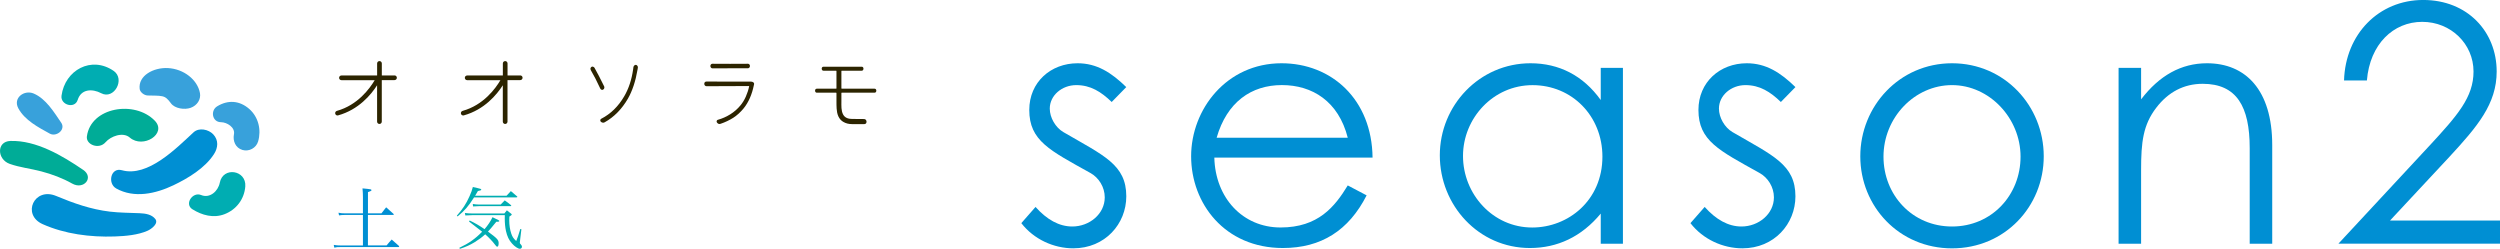 <?xml version="1.0" encoding="UTF-8"?><svg xmlns="http://www.w3.org/2000/svg" viewBox="0 0 744.92 74.13"><defs><style>.cls-1,.cls-2{fill:#00adb2;}.cls-3,.cls-4{fill:#008fd3;}.cls-5{fill:#2c2400;}.cls-6{fill:#38a1db;}.cls-6,.cls-7,.cls-2,.cls-4,.cls-8{mix-blend-mode:multiply;}.cls-7{fill:#00ac97;}.cls-9{isolation:isolate;}</style></defs><g class="cls-9"><g id="_イヤー_2"><g id="_イヤー_1-2"><g><g><path class="cls-6" d="M43.98,28.45c1.54,.08,3.12-.04,4.36,.23,1.04,.22,1.66,.83,2.61,2.12,1.15,1.56,4.04,1.97,5.85,1.33,1.99-.71,3.12-2.56,2.78-4.4-.73-3.97-4.82-7.21-9.58-7.45-4.24-.21-8.88,2.25-8.38,6.23,.11,.92,1.26,1.88,2.36,1.94h0Z"/><path class="cls-7" d="M31.45,42.38c1.54-1.79,5.18-3.15,7.21-1.4,3.98,3.44,11.2-1.15,7.47-5.01-5.97-6.18-19.09-4.06-20.24,4.68-.32,2.48,3.62,3.99,5.56,1.73h0Z"/><path class="cls-4" d="M46.28,65.26c-1.07-1.36-2.87-1.65-4.65-1.73-2.97-.13-5.92-.12-8.89-.47-5.69-.68-10.85-2.52-16.01-4.67-6.55-2.74-10.33,5.58-4.02,8.4,6.61,2.95,14.21,3.92,21.48,3.67,3.24-.11,6.92-.44,9.77-1.7,1.18-.52,3.37-2.17,2.31-3.51h0Z"/><path class="cls-7" d="M24.77,50.61c-6.17-4.21-13.98-8.85-21.67-8.61-4.18,.13-4.01,5.48-.2,6.83,3.05,1.08,6.26,1.4,9.38,2.23,3.25,.86,6.31,2,9.23,3.64,3.48,1.96,6.59-1.83,3.27-4.09h0Z"/><path class="cls-2" d="M23.15,29.77c1.01-3.29,4.36-3.39,6.99-2,3.85,2.05,7.27-4.2,3.72-6.65-6.62-4.56-14.51-.25-15.53,7.4-.37,2.75,3.96,4.02,4.82,1.24h0Z"/><path class="cls-2" d="M57.35,62.36c2.86,1.79,6.27,2.72,9.55,1.46,3.53-1.36,5.9-4.49,6.19-8.26,.38-4.9-6.65-6.01-7.6-1.12-.49,2.51-2.95,4.76-5.57,3.67-2.51-1.04-5.08,2.69-2.58,4.25h0Z"/><path class="cls-6" d="M65.85,36.41c1.77,.01,4.27,1.54,3.86,3.6-.39,1.99,.46,4.06,2.53,4.67,1.95,.58,4.1-.58,4.67-2.53,1-3.42,.12-7.24-2.6-9.65-2.89-2.56-6.36-2.81-9.62-.81-2.06,1.27-1.47,4.71,1.15,4.72h0Z"/><path class="cls-6" d="M18.23,36.55c-2.15-3.14-4.53-7.12-8.18-8.68-2.8-1.2-6.28,1.29-4.58,4.42,1.93,3.56,5.95,5.65,9.37,7.53,1.95,1.07,4.83-1.17,3.39-3.28h0Z"/><path class="cls-4" d="M34.61,56.15c5.38,3.02,11.79,1.57,17.07-.95,4.36-2.08,9.41-5.12,12.08-9.28,1.22-1.9,1.43-4.13-.22-5.89-1.38-1.47-4.22-2.12-5.87-.6-5.17,4.77-13.63,13.45-21.36,11.29-3.33-.93-4.34,3.94-1.69,5.43h0Z"/></g><g><path class="cls-3" d="M113.67,63.55c.62-.8,.79-1.05,1.39-1.78,.96,.84,1.26,1.09,2.18,1.95,.06,.06,.11,.13,.11,.19s-.11,.13-.24,.13h-7.48v9.09h5.56c.64-.8,.85-1.03,1.52-1.76,.96,.84,1.26,1.09,2.16,1.91,.04,.06,.08,.15,.08,.19,0,.06-.11,.15-.21,.15h-17.23c-.92,0-1.22,.02-1.9,.17l-.17-.82c.75,.13,1.28,.17,2.07,.17h6.63v-9.09h-5.43c-.73,0-1.13,.04-1.69,.13l-.17-.8c.66,.15,1.07,.19,1.86,.19h5.43v-4.84c0-.96-.04-1.49-.13-2.6,1.07,.08,2.18,.23,2.44,.29,.15,.06,.24,.13,.24,.23,0,.19-.19,.31-1.05,.59v6.33h4.04Z"/><path class="cls-1" d="M150.94,58.32c.56-.61,.73-.8,1.28-1.38,.79,.65,1.05,.86,1.82,1.55,.09,.08,.11,.13,.11,.17,0,.1-.11,.15-.28,.15h-12.61c-1.73,2.72-2.8,3.94-4.92,5.68l-.21-.23c1.71-1.93,2.78-3.54,3.76-5.76,.51-1.13,.77-1.84,1-2.77,.92,.19,1.99,.44,2.27,.54,.17,.06,.24,.13,.24,.21,0,.21-.26,.31-1,.44-.36,.63-.45,.78-.83,1.4h9.38Zm-10.99,7.38c1.67,.82,2.8,1.45,4.43,2.58,1.05-1.24,1.75-2.26,2.37-3.56,1.84,.86,2.03,.98,2.03,1.13,0,.13-.19,.23-.43,.23-.13,0-.28,0-.45-.02-1.48,1.82-1.86,2.26-2.5,2.95,2.78,2.03,3.18,2.49,3.18,3.44,0,.65-.15,1.05-.41,1.05-.17,0-.32-.12-.58-.48-.75-1.01-1.88-2.22-3.01-3.21-1,.92-2.01,1.65-3.21,2.39-1.45,.86-2.46,1.32-4.34,1.95l-.17-.31c2.89-1.36,4.79-2.72,6.8-4.8q-.28-.23-3.91-3.04l.19-.29Zm-1.43-2.24c.77,.11,1.47,.15,2.44,.15h9.32c.3-.4,.41-.52,.75-.94,.51,.4,.68,.5,1.2,.94,.19,.15,.26,.23,.26,.29,0,.13-.23,.36-.71,.63-.02,.54-.04,.9-.04,1.13,0,1.4,.21,2.79,.6,3.94,.3,.92,.66,1.47,1.48,2.22,.45-1.11,.6-1.55,1.22-3.6l.32,.08-.38,3.18c-.06,.52-.09,.8-.09,.82,0,.21,.04,.27,.34,.59,.19,.19,.3,.42,.3,.63,0,.33-.28,.61-.62,.61-.53,0-1.54-.65-2.35-1.57-.92-1.03-1.43-2.12-1.8-3.73-.24-1.09-.36-2.43-.36-3.77,0-.21,0-.54,.02-.96h-9.45q-1.75,.04-2.31,.1l-.13-.73Zm2.35-2.68c.66,.11,1.35,.17,1.9,.17h6.41c.51-.54,.66-.71,1.22-1.24,.83,.59,1.09,.78,1.84,1.4,.08,.08,.11,.12,.11,.17,0,.11-.09,.15-.26,.15h-9.41c-.15,0-.73,.02-1.73,.08l-.08-.73Z"/></g><g><g><path class="cls-5" d="M179.26,26.75c.06,.02,.12,.03,.18,.03,.11,0,.21-.04,.3-.1,.17-.1,.27-.25,.32-.44,.01-.07,.02-.14,.02-.2,0-.14-.03-.26-.09-.36-1.07-2.18-2.02-4.02-2.83-5.45-.09-.17-.23-.28-.39-.33-.07-.04-.13-.06-.2-.06-.12,0-.24,.03-.34,.1-.14,.09-.23,.23-.28,.41-.02,.05-.02,.11-.02,.16,0,.12,.03,.24,.09,.36h0c.89,1.5,1.85,3.36,2.84,5.52,.09,.17,.22,.29,.39,.36Z"/><path class="cls-5" d="M189.96,19.67c-.11-.19-.25-.3-.45-.34h-.1c-.15,0-.29,.06-.41,.18-.15,.14-.24,.31-.27,.53-.03,.26-.05,.48-.08,.64-.43,3.04-1.32,5.74-2.65,8.01-1.75,3.01-4.05,5.26-6.84,6.69-.16,.07-.26,.21-.29,.4-.03,.19,.02,.36,.16,.48,.2,.2,.43,.3,.68,.3,.15,0,.3-.04,.46-.12h0c2.8-1.57,5.13-3.94,6.92-7.03,1.33-2.32,2.29-5.21,2.86-8.57,.03-.21,.06-.41,.1-.59,.01-.07,.02-.13,.02-.18,0-.15-.04-.29-.11-.41Z"/></g><g><path class="cls-5" d="M212.29,20.36h.02c.41-.01,10.5-.02,10.5-.02,.17,.02,.33-.04,.46-.18,.13-.14,.19-.3,.19-.5s-.07-.36-.19-.49c-.13-.13-.28-.19-.46-.17-.29,.03-10.19,.03-10.5,0h-.04c-.15,0-.3,.06-.42,.18-.12,.12-.18,.29-.18,.49,0,.19,.06,.35,.18,.49,.12,.14,.27,.21,.44,.21Z"/><path class="cls-5" d="M224.43,24.52c-.17-.13-.39-.2-.65-.2-.08,0-12.78-.03-13.27-.02-.19,0-.34,.04-.47,.17-.13,.13-.19,.3-.19,.5s.06,.38,.19,.51c.13,.14,.29,.21,.47,.21h0c.47,0,12.68-.05,12.68-.05,.02,0,.03,0,.03,0,0,0,0,.01,0,.07-.2,1.01-.53,2.04-.98,3.06-.45,1.02-1,1.92-1.63,2.66-.84,1.02-1.86,1.91-3.01,2.63-1.15,.72-2.4,1.28-3.72,1.64-.16,.04-.27,.15-.33,.33-.05,.18-.03,.34,.08,.48,.22,.3,.48,.44,.77,.44,.1,0,.22-.02,.33-.07,1.35-.46,2.61-1.06,3.74-1.77,1.13-.72,2.18-1.68,3.15-2.87,1.43-1.78,2.44-4.08,3-6.83,.01-.02,.09-.3,.09-.4,0-.21-.09-.38-.27-.5Z"/></g><path class="cls-5" d="M260.61,26.43h-9.8s-.1-.06-.1-.12v-5.12c0-.06,.05-.12,.1-.12h5.97c.66,0,.69-1.19,0-1.19h-11.43c-.69,0-.66,1.19,0,1.19h3.77c.07,0,.12,.06,.12,.12v5.12c0,.06-.05,.12-.12,.12h-5.75c-.69,0-.66,1.19,0,1.19h5.75c.07,0,.12,.06,.12,.12v2.46c0,.69,0,1.39,.05,2.14,.05,.75,.17,1.56,.51,2.32,.34,.75,.91,1.36,1.52,1.68,.73,.43,1.59,.64,2.52,.64h3.72c.91,0,.83-1.51-.1-1.51l-3.57-.03c-1,0-2.11-.26-2.67-1.33-.61-1.13-.51-2.61-.51-3.91v-2.46c0-.06,.05-.12,.1-.12h9.8c.66,0,.69-1.19,0-1.19Z"/><path class="cls-5" d="M155.02,22.49h-3.79v-3.59c0-.39-.31-.7-.7-.7s-.7,.31-.7,.7v3.59h-10.63c-.39,0-.7,.31-.7,.7s.31,.7,.7,.7h9.91c-1.46,2.48-5.06,7.43-11.27,9.15-.37,.1-.59,.49-.49,.86,.09,.31,.37,.51,.67,.51,.06,0,.13,0,.19-.03,6.11-1.7,9.81-6.15,11.61-8.97v10.83c0,.39,.31,.7,.7,.7s.7-.31,.7-.7v-12.37h3.79c.39,0,.7-.31,.7-.7s-.31-.7-.7-.7Z"/><path class="cls-5" d="M117.56,22.49h-3.79v-3.59c0-.39-.31-.7-.7-.7s-.7,.31-.7,.7v3.59h-10.63c-.39,0-.7,.31-.7,.7s.31,.7,.7,.7h9.91c-1.47,2.48-5.07,7.43-11.27,9.15-.37,.1-.59,.49-.49,.86,.09,.31,.37,.51,.67,.51,.06,0,.13,0,.19-.03,6.11-1.7,9.81-6.15,11.61-8.97v10.83c0,.39,.31,.7,.7,.7s.7-.31,.7-.7v-12.37h3.79c.39,0,.7-.31,.7-.7s-.31-.7-.7-.7Z"/></g><g class="cls-8"><g><path class="cls-3" d="M308.56,61.67c3.35,3.75,7,5.82,10.95,5.82,5.13,0,9.67-3.75,9.67-8.68,0-3.06-1.78-5.92-4.34-7.3-12.04-6.71-18.15-9.57-18.15-18.75,0-8.29,6.41-13.91,14.4-13.91,5.72,0,10.06,2.76,14.5,7.1l-4.34,4.44c-3.16-3.06-6.31-5.03-10.56-5.03s-7.89,3.06-7.89,7c0,2.66,1.68,5.62,4.05,7,12.04,7.01,18.75,9.67,18.75,19.14,0,8.19-6.31,15.49-15.79,15.49-5.82,0-11.74-2.66-15.49-7.5l4.24-4.83Z"/><path class="cls-3" d="M361.83,46.96c.3,12.04,8.48,20.82,19.73,20.82s16.18-6.21,20.03-12.53l5.62,2.96c-5.33,10.46-13.52,15.69-24.96,15.69-17.36,0-27.33-13.32-27.33-27.33s10.56-27.72,26.93-27.72c14.9,0,26.94,10.75,27.13,28.12h-47.16Zm39.76-5.92c-2.76-10.85-10.56-15.69-19.63-15.69s-16.38,5.03-19.44,15.69h39.07Z"/><path class="cls-3" d="M476.97,20.23h6.61v52.39h-6.61v-8.98c-5.72,6.91-12.92,10.26-21.11,10.26-15.29,0-26.84-12.73-26.84-27.62s11.84-27.43,27.03-27.43c8.49,0,15.69,3.65,20.92,10.95v-9.57Zm-41.04,26.25c0,11.35,8.88,21.31,20.62,21.31,10.75,0,20.92-8.09,20.92-21.11,0-12.14-9.08-21.31-20.82-21.31s-20.72,9.87-20.72,21.11Z"/><path class="cls-3" d="M507.95,61.67c3.35,3.75,7,5.82,10.95,5.82,5.13,0,9.67-3.75,9.67-8.68,0-3.06-1.78-5.92-4.34-7.3-12.04-6.71-18.15-9.57-18.15-18.75,0-8.29,6.41-13.91,14.4-13.91,5.72,0,10.06,2.76,14.5,7.1l-4.34,4.44c-3.16-3.06-6.31-5.03-10.56-5.03s-7.89,3.06-7.89,7c0,2.66,1.68,5.62,4.04,7,12.04,7.01,18.75,9.67,18.75,19.14,0,8.19-6.31,15.49-15.79,15.49-5.82,0-11.74-2.66-15.49-7.5l4.24-4.83Z"/><path class="cls-3" d="M608.97,46.57c0,14.9-11.54,27.43-27.33,27.43s-27.33-12.53-27.33-27.43,11.64-27.72,27.33-27.72,27.33,12.73,27.33,27.72Zm-47.75,.1c0,11.44,8.58,20.82,20.42,20.82s20.42-9.37,20.42-20.82-9.27-21.31-20.42-21.31-20.42,9.67-20.42,21.31Z"/><path class="cls-3" d="M637.98,29.6c5.43-7.1,11.94-10.75,19.63-10.75,11.44,0,19.44,7.89,19.44,24.37v29.4h-6.71v-28.51c0-12.33-3.85-19.14-14.01-19.14-5.62,0-10.26,2.47-13.81,7.1-3.95,5.13-4.54,10.26-4.54,18.55v22h-6.71V20.23h6.71v9.37Z"/><path class="cls-3" d="M723.91,43.41c8.29-8.98,13.12-14.41,13.12-22.1,0-8.19-6.71-14.8-15.29-14.8s-15.59,6.61-16.48,17.46h-6.81c.4-13.81,10.36-23.98,23.58-23.98s21.9,9.47,21.9,21.31c0,9.67-5.72,16.38-14.11,25.46l-17.66,18.94h32.76v6.91h-48.15l27.13-29.2Z"/></g></g></g></g></g></g></svg>